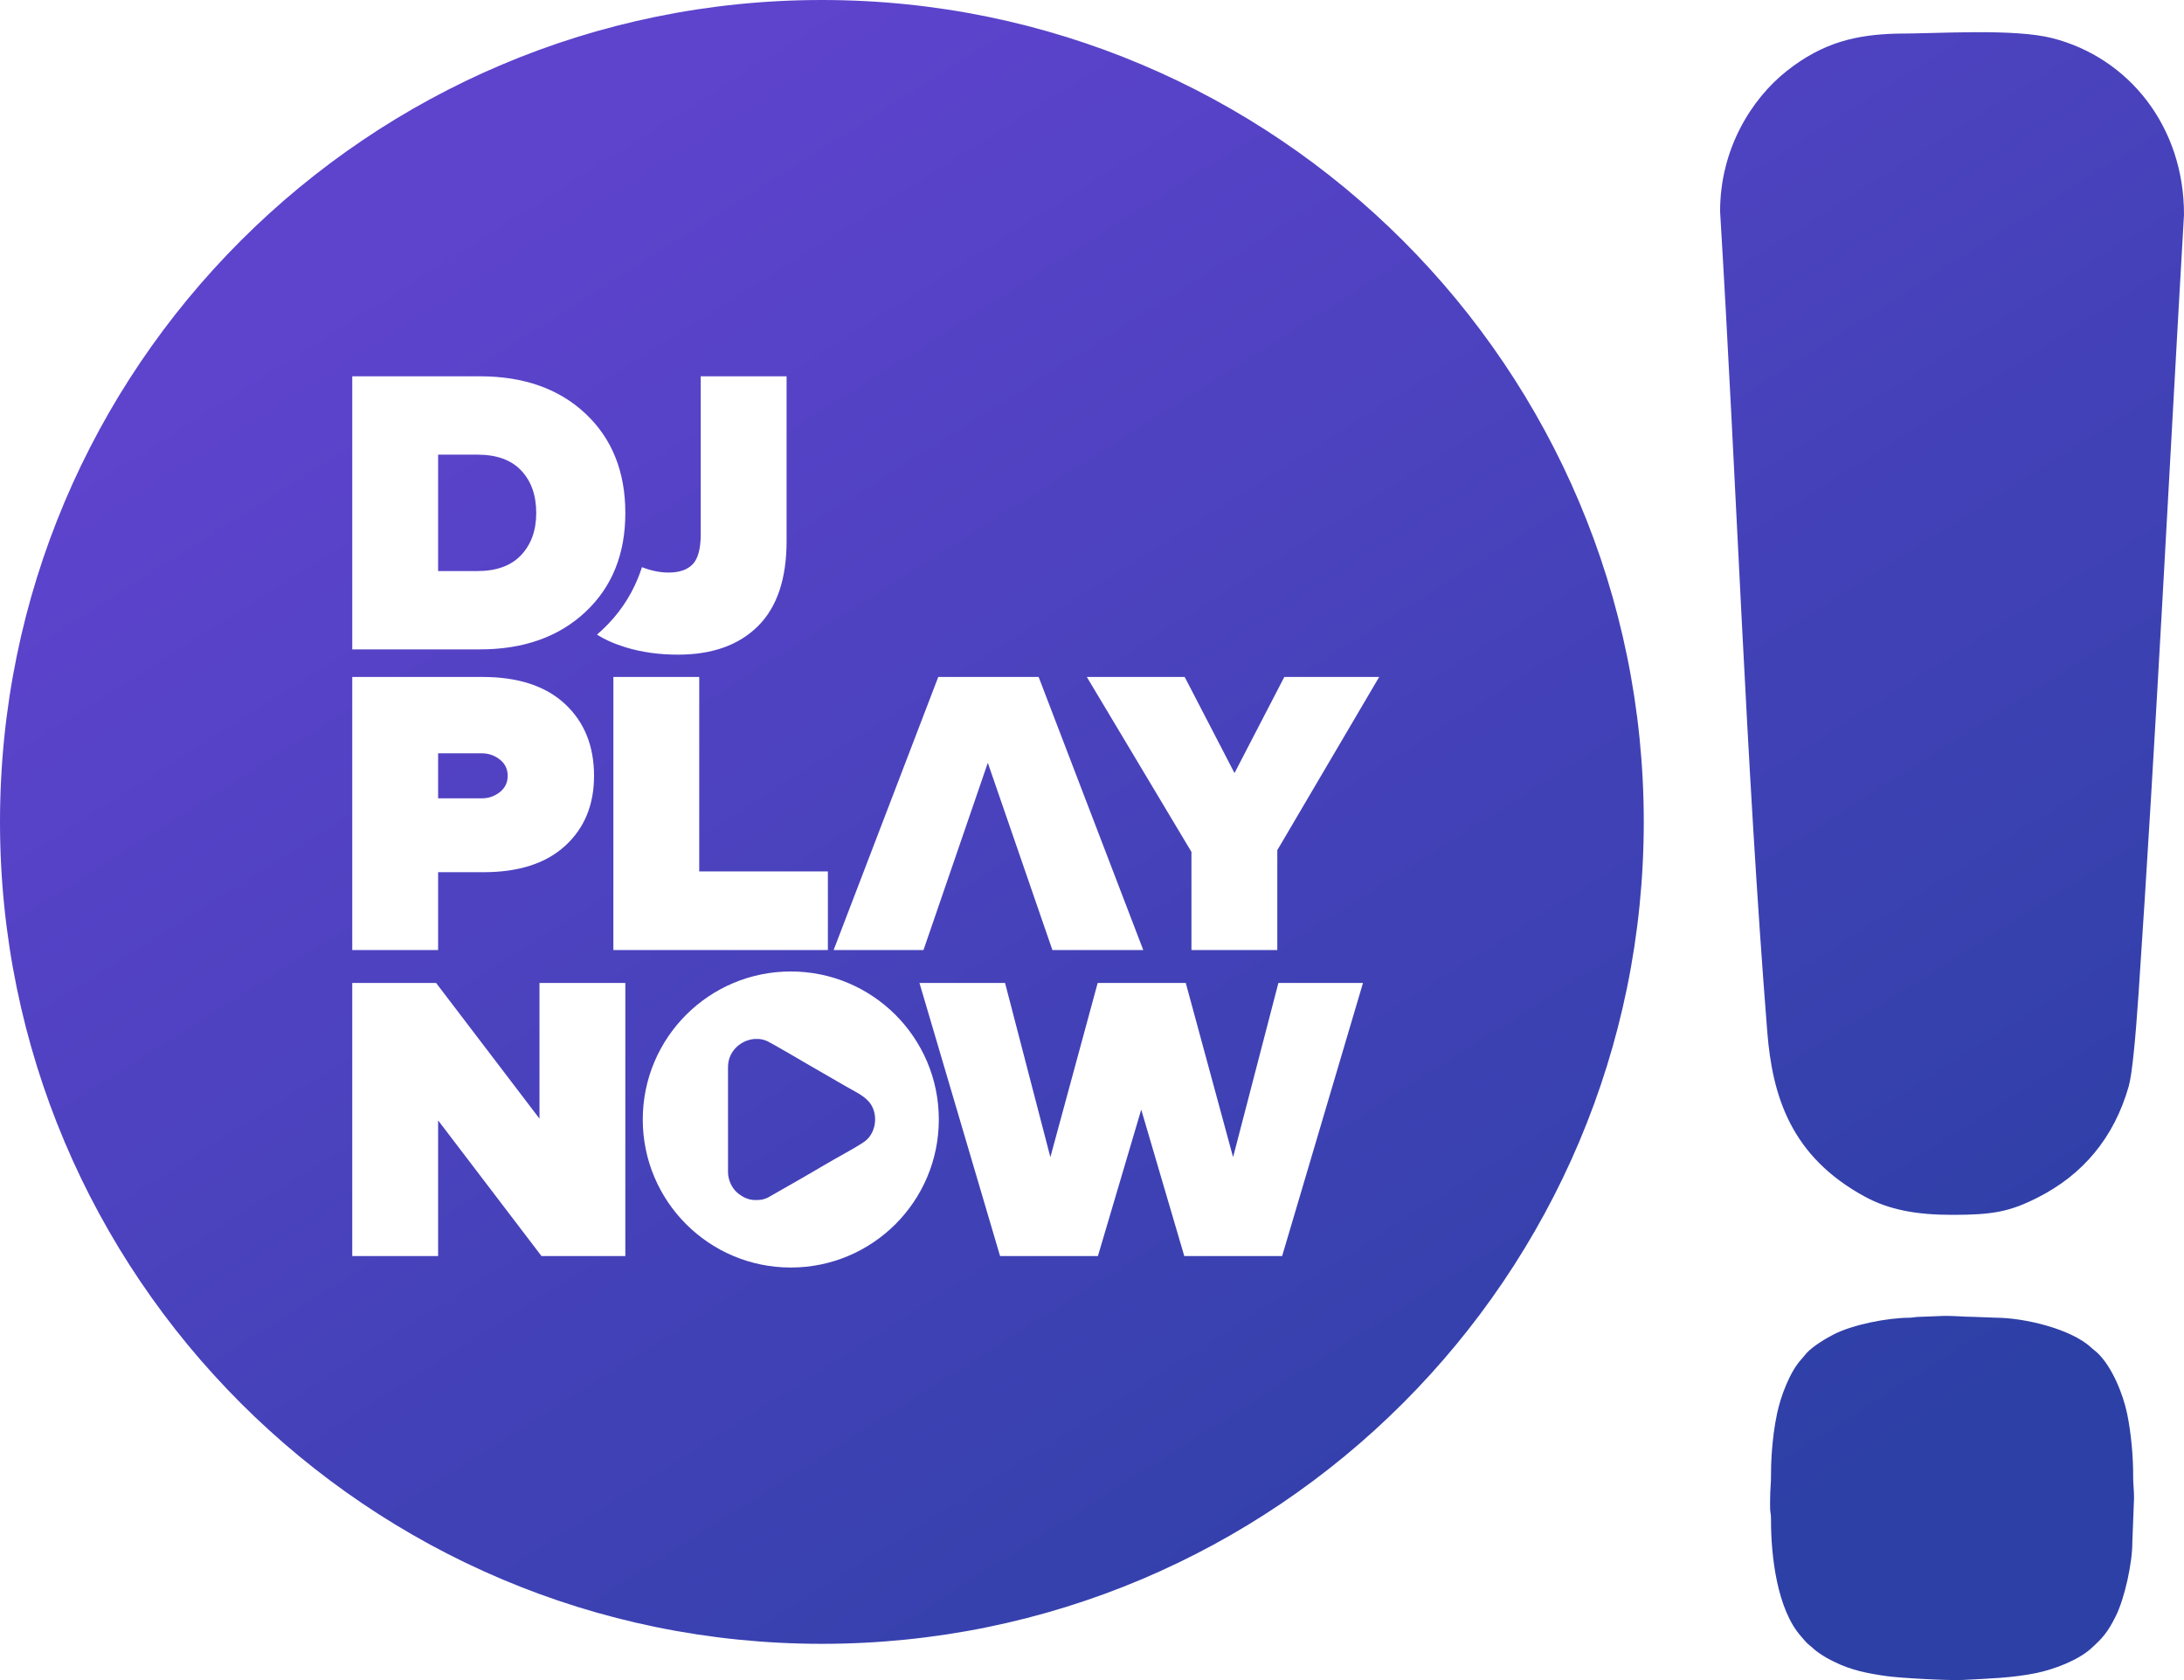 <?xml version="1.0" encoding="UTF-8"?>
<!DOCTYPE svg PUBLIC "-//W3C//DTD SVG 1.1//EN" "http://www.w3.org/Graphics/SVG/1.1/DTD/svg11.dtd">
<!-- Creator: CorelDRAW -->
<svg xmlns="http://www.w3.org/2000/svg" xml:space="preserve" width="156mm" height="120mm" version="1.1" style="shape-rendering:geometricPrecision; text-rendering:geometricPrecision; image-rendering:optimizeQuality; fill-rule:evenodd; clip-rule:evenodd"
viewBox="0 0 15585.77 11989.04"
 xmlns:xlink="http://www.w3.org/1999/xlink"
 xmlns:xodm="http://www.corel.com/coreldraw/odm/2003">
 <defs>
  <style type="text/css">
   <![CDATA[
    .fil0 {fill:url(#id0)}
   ]]>
  </style>
  <linearGradient id="id0" gradientUnits="userSpaceOnUse" x1="4848.74" y1="615.6" x2="11731.31" y2="11507.58">
   <stop offset="0" style="stop-opacity:1; stop-color:#5E43CD"/>
   <stop offset="1" style="stop-opacity:1; stop-color:#2D40A6"/>
  </linearGradient>
 </defs>
 <g id="Layer_x0020_1">
  <path class="fil0" d="M13528.1 240.07c-272.6,8.87 -512.86,56.35 -779.35,268.04 -249.79,198.48 -473.84,555.6 -473.57,1000.85 117.67,1939.3 183.7,3922.34 336.56,5852.89 36.3,458.52 167.34,891.51 699.65,1179.06 170.69,92.26 364.35,128.28 619.86,128.28 286.72,0 407.01,-21.37 604.41,-120.28 331.32,-165.99 550.87,-432.2 655.11,-795.05 25.54,-88.96 49.54,-350.35 70.59,-662.03 125.26,-1855.07 216.7,-3703.87 324.39,-5559.99 1.2,-627.1 -393.03,-1120.09 -939.4,-1259.58 -276.23,-70.47 -817.33,-32.19 -1118.26,-32.19zm-7662.87 -240.08c3239.29,0 5865.23,2625.94 5865.23,5865.2 0,3239.3 -2625.94,5865.24 -5865.23,5865.24 -3239.27,0 -5865.24,-2625.94 -5865.24,-5865.24 0,-3239.26 2625.97,-5865.2 5865.24,-5865.2zm-251.87 3860.69c0,269.09 -67.86,471.53 -204.23,607.3 -136.35,135.78 -326.88,203.63 -571.04,203.63 -134.49,0 -258.33,-17.29 -371.48,-51.82 -82.33,-25.09 -151.06,-55.63 -206.24,-91.45 12.77,-11 25.39,-22.27 37.8,-33.9 113.57,-106.43 198.93,-230.61 256.06,-372.44 9.89,-24.37 18.82,-49.27 26.92,-74.57 66.6,25.51 129.63,38.28 189.1,38.28 78.62,0 136.94,-20.26 174.47,-60.72 37.53,-40.52 56.02,-111.95 56.02,-214.36l0 -1125.32 612.64 0 0 1175.38zm-2188.57 -1175.38c313.21,0 564.47,88.75 753.84,266.76 189.31,178.04 283.96,414.4 283.96,708.52 0,292.95 -94.65,528.15 -284.62,706.18 -189.94,178.04 -441.17,267.33 -753.18,267.33l-910.96 0 0 -1948.79 910.96 0zm-298.29 559.14l0 830.57 280.45 0c136.91,0 241.13,-38.1 312.55,-114.35 71.45,-76.19 107.21,-176.24 107.21,-300.09 0,-126.21 -35.76,-227.4 -107.21,-303.02 -71.42,-75.62 -175.64,-113.12 -312.55,-113.12l-280.45 0zm0 2979.55l0 555.49 -612.67 0 0 -1948.71 928.82 0c254.83,0 451.3,64.29 589.44,192.87 138.11,128.64 207.2,299.52 207.2,512.65 0,207.2 -68.46,373.31 -205.4,498.92 -136.94,125.65 -331.05,188.77 -582.31,188.77l-325.08 0zm0 -848.43l0 321.52 310.79 0c48.83,0 92.32,-14.9 129.81,-44.66 37.5,-29.76 55.96,-68.49 55.96,-116.11 0,-47.63 -18.46,-86.35 -55.96,-116.11 -37.5,-29.76 -80.99,-44.63 -129.81,-44.63l-310.79 0zm2781.53 1403.93l-1530.8 0 0 -1948.71 612.67 0 0 1387.85 918.13 0 0 560.86zm2250.67 -0.03l-648.46 0 -460.86 -1336.07 -458.97 1336.07 -641.29 0 746.65 -1948.74 716.26 0 746.68 1948.74zm956.58 -712.64l0 712.67 -612.67 0 0 -700.17 -746.62 -1248.54 698.39 0 355.45 685.86 355.45 -685.86 676.99 0 -726.99 1236.04zm-4652.69 2896.32l-598.4 0 -737.69 -968.09 0 968.09 -612.67 0 0 -1948.7 598.37 0 737.72 968.12 0 -968.12 612.67 0 0 1948.7zm4687.25 0l-698.42 0 -307.19 -1044.87 -309.05 1044.87 -698.39 0 -575.14 -1948.7 610.84 0 323.31 1243.17 337.61 -1243.17 628.74 0 337.58 1243.17 323.31 -1243.17 603.74 0 -576.94 1948.7zm-3506.47 -2030.7c583.43,0 1056.39,472.94 1056.39,1056.35 0,583.42 -472.97,1056.32 -1056.39,1056.32 -583.39,0 -1056.32,-472.91 -1056.32,-1056.32 0,-583.42 472.94,-1056.35 1056.32,-1056.35zm115.64 1453.76c77.3,-44.51 175.16,-103.41 250.51,-144.56 40.67,-22.24 136.2,-76.52 166.56,-100.5 81.02,-63.99 93.39,-202.58 23.29,-280.84 -42.32,-47.21 -99.18,-70.59 -158.94,-105.92 -19.72,-11.66 -37.56,-21.7 -56.98,-32.82l-223.3 -129.12c-27.75,-16.78 -250.79,-146.39 -281.03,-161.1 -20.11,-9.74 -41.45,-15.32 -62.97,-17.17l-32.79 0c-96.3,8.18 -187.9,86.86 -187.9,199.77l0 749.73c0,57.31 27.54,109.7 56.68,138.59 33,32.73 83.59,61.14 134.16,61.14l1.83 0c37.95,-0.03 55.3,-0.75 91.15,-16.99l224.29 -128.16c19.18,-10.43 37.11,-21.52 55.45,-32.04zm6873.36 2303.39c0,25.18 -1.38,54.25 -0.03,78.92 1.5,28.2 6.38,37.44 6.23,72.65 -1.05,260.28 42.8,645.26 216.85,838.88 21.88,24.31 33.45,41.75 59.53,61.83 25.12,19.33 24.07,24.94 66.9,54.49 37.74,26.08 61.02,38.84 103.53,60.21 123.61,62.07 242.45,85.21 380.8,104.6 97.41,13.7 442.76,32.31 543.52,26.89 173.18,-9.38 349.07,-13.55 521.35,-49.01 123.43,-25.45 295.95,-89.41 390.15,-174.11 85.06,-76.43 119.98,-117.37 176.57,-229.95 65.07,-129.45 119.77,-383.39 119.38,-529.81l12.05 -315.61c0,-58.54 -6.44,-99.57 -6.17,-151.6 0.84,-141.23 -14.48,-310.94 -42.8,-448.6 -28.8,-140.03 -108.32,-337.88 -213.23,-435.98 -15.17,-14.15 -26.11,-20.68 -42.71,-36.18 -145.28,-135.93 -482.05,-213.34 -678.01,-213.91l-157.82 -5.99c-64.62,0.42 -162.63,-10.13 -236.6,-6.17l-151.81 5.9c-36.51,0.06 -44.03,6.11 -78.59,6.38 -153.79,1.23 -395.85,48.56 -532.04,117.19 -58.21,29.34 -150.07,84.91 -194.82,132.78 -14.15,15.2 -20.68,26.11 -36.21,42.68 -86.08,92.08 -151.93,271.25 -177.05,393.3 -8.51,41.33 -18.01,94.86 -23.02,134.7 -13.31,105.08 -20.38,204.68 -19.81,307.85 0.33,53.17 -6.14,97.5 -6.14,157.66z"/>
 </g>
</svg>
